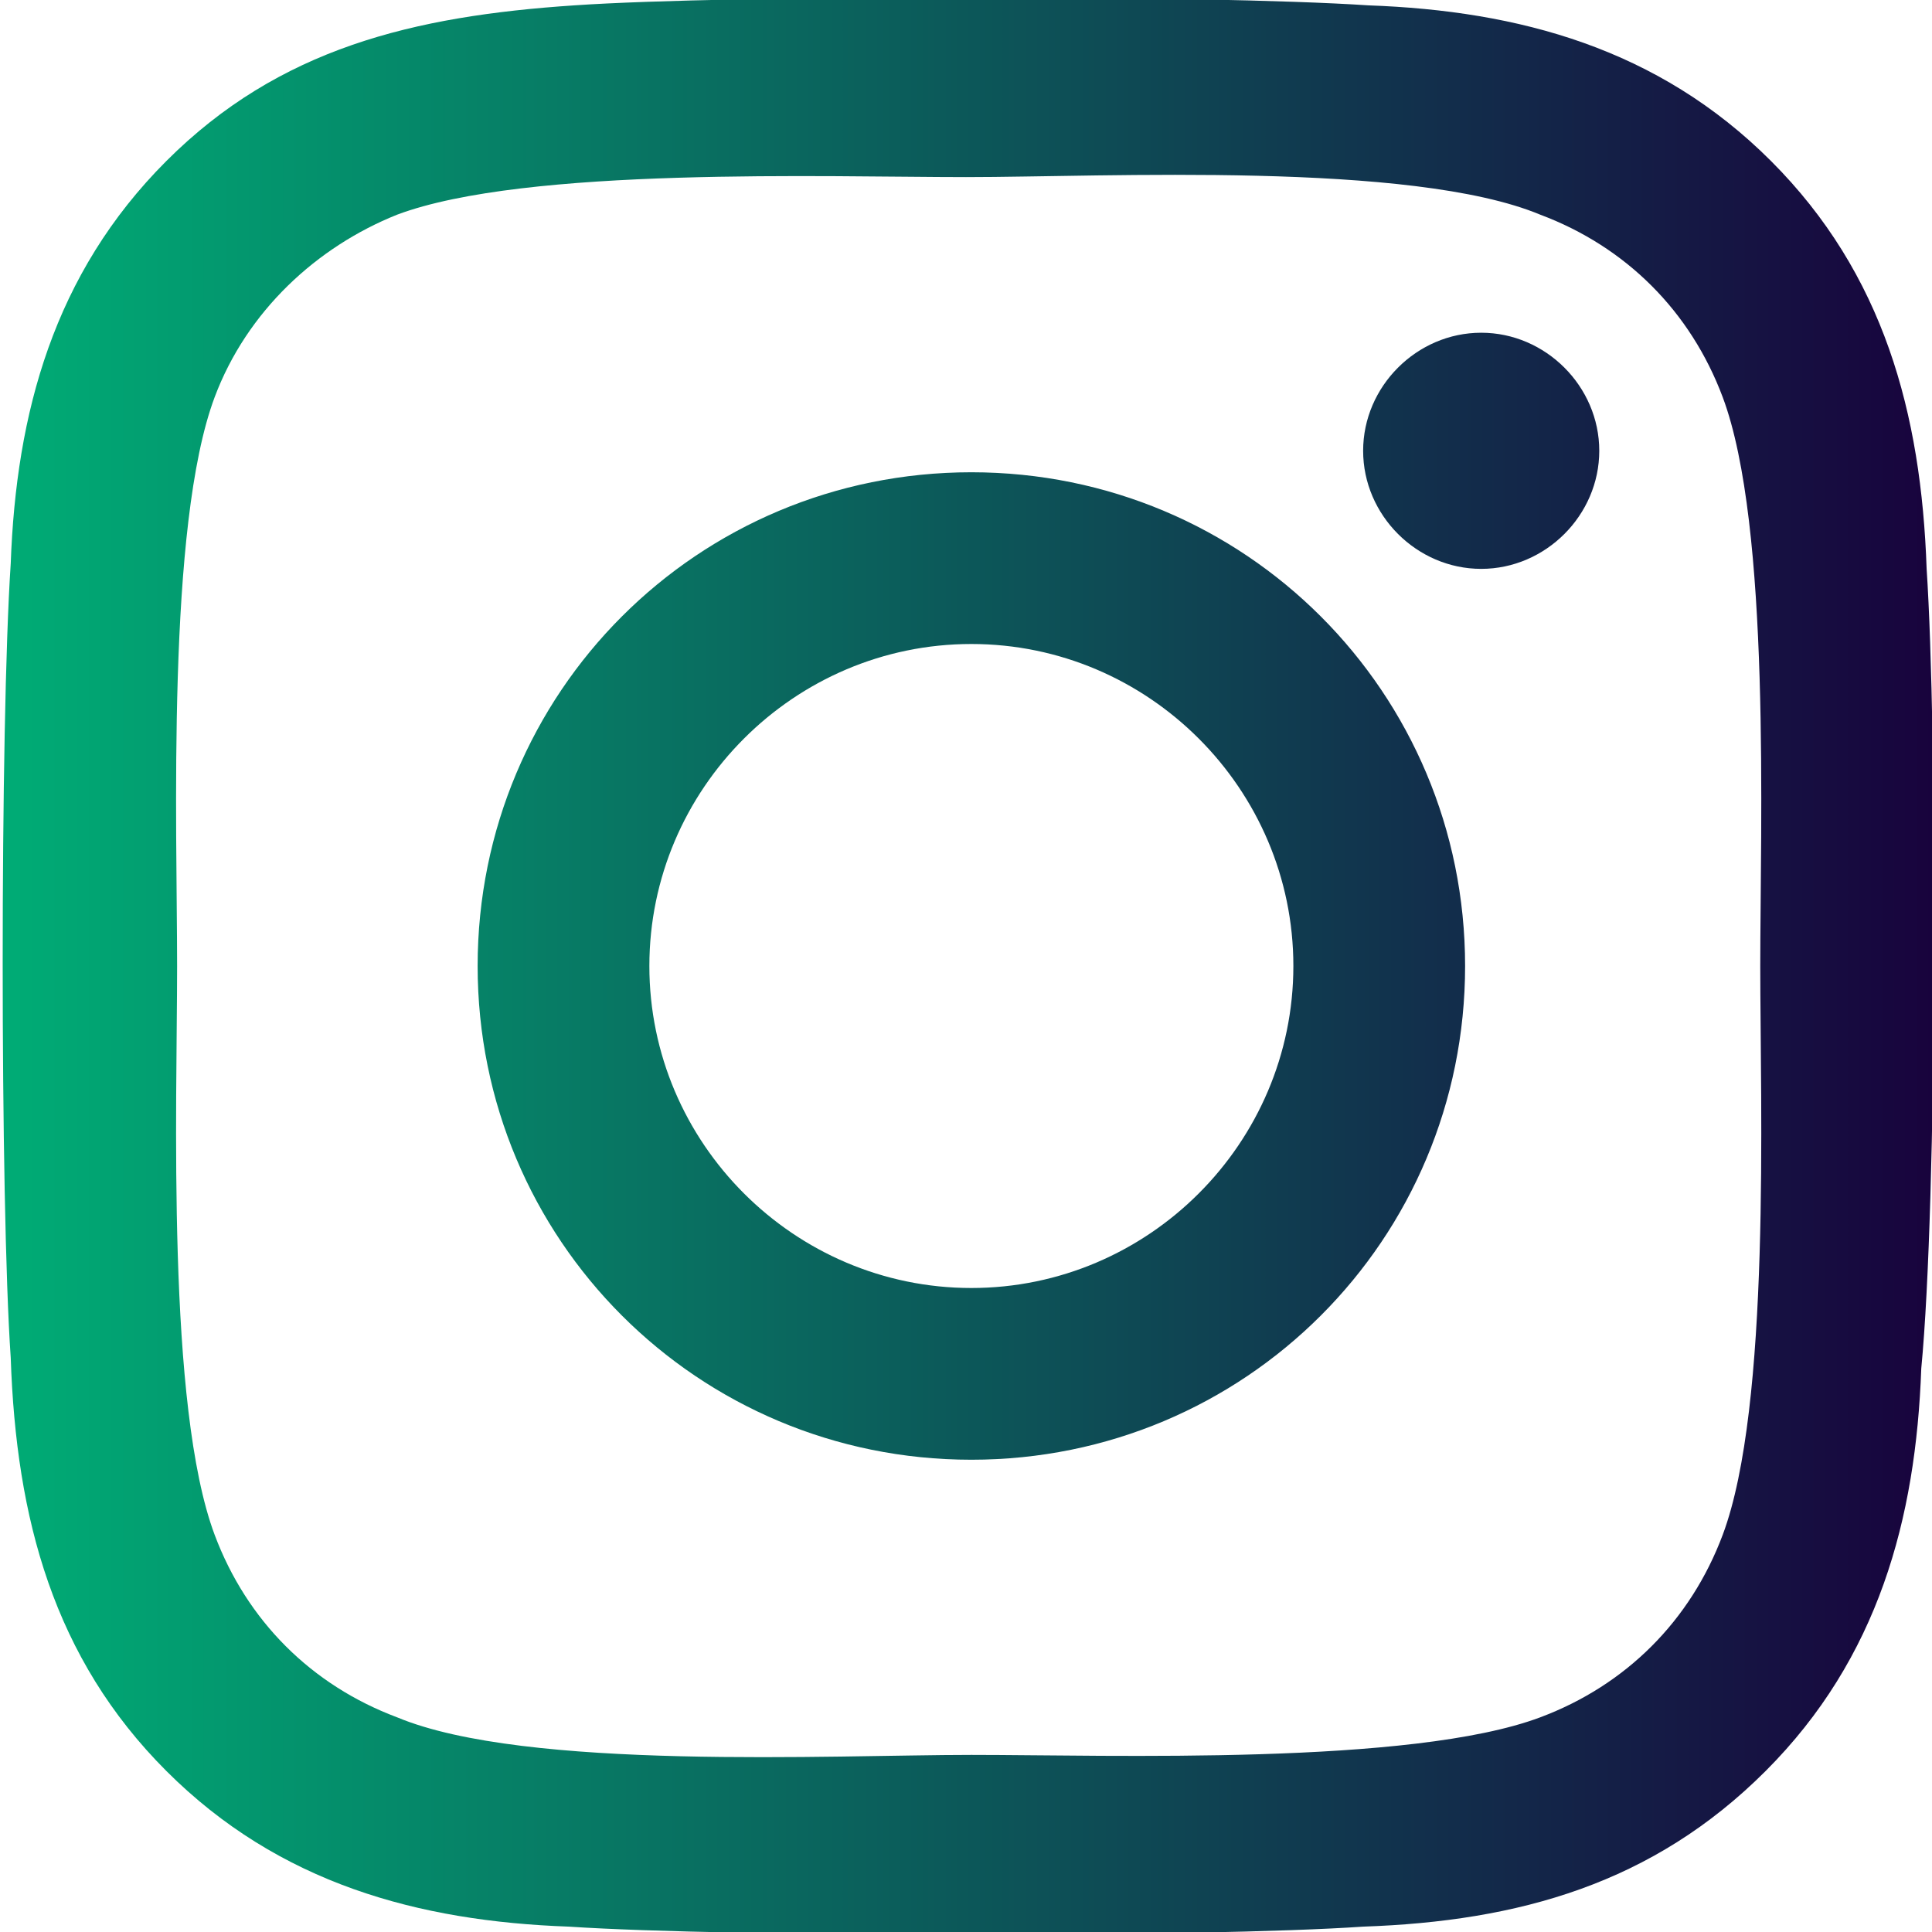 <?xml version="1.0" encoding="utf-8"?>
<!-- Generator: Adobe Illustrator 23.0.2, SVG Export Plug-In . SVG Version: 6.00 Build 0)  -->
<svg version="1.1" id="Layer_1" xmlns="http://www.w3.org/2000/svg" xmlns:xlink="http://www.w3.org/1999/xlink" x="0px" y="0px"
	 width="36px" height="36px" viewBox="0 0 36 36" style="enable-background:new 0 0 36 36;" xml:space="preserve">
<style type="text/css">
	.st0{fill:url(#SVGID_1_);}
</style>
<g>
	
		<linearGradient id="SVGID_1_" gradientUnits="userSpaceOnUse" x1="4.999981e-02" y1="20" x2="36.039" y2="20" gradientTransform="matrix(1 0 0 -1 0 38)">
		<stop  offset="0" style="stop-color:#00AC75"/>
		<stop  offset="1" style="stop-color:#18033D"/>
	</linearGradient>
	<path class="st0" d="M18.1,8.8c-5.1,0-9.2,4.1-9.2,9.2s4.1,9.2,9.2,9.2s9.2-4.1,9.2-9.2S23.2,8.8,18.1,8.8z M18.1,24
		c-3.3,0-6-2.7-6-6s2.7-6,6-6s6,2.7,6,6S21.4,24,18.1,24L18.1,24z M29.8,8.4c0,1.2-1,2.2-2.2,2.2s-2.2-1-2.2-2.2s1-2.2,2.2-2.2
		S29.8,7.2,29.8,8.4z M35.9,10.6C35.8,7.7,35.1,5.1,33,3s-4.7-2.8-7.5-2.9c-3-0.2-11.9-0.2-14.8,0C7.7,0.3,5.2,0.9,3.1,3
		s-2.8,4.7-2.9,7.5c-0.2,3-0.2,11.9,0,14.8c0.1,3,0.8,5.6,2.9,7.7s4.7,2.8,7.5,2.9c3,0.2,11.9,0.2,14.8,0c2.9-0.1,5.4-0.8,7.5-2.9
		s2.8-4.7,2.9-7.5C36.1,22.4,36.1,13.6,35.9,10.6L35.9,10.6z M32.1,28.6c-0.6,1.6-1.8,2.8-3.4,3.4c-2.4,0.9-8,0.7-10.6,0.7
		S9.8,33,7.4,32c-1.6-0.6-2.8-1.8-3.4-3.4c-0.9-2.4-0.7-8-0.7-10.6S3.1,9.8,4,7.4C4.6,5.8,5.9,4.6,7.4,4c2.4-0.9,8-0.7,10.6-0.7
		S26.3,3,28.7,4c1.6,0.6,2.8,1.8,3.4,3.4c0.9,2.4,0.7,8,0.7,10.6S33,26.2,32.1,28.6z"/>
</g>
</svg>
